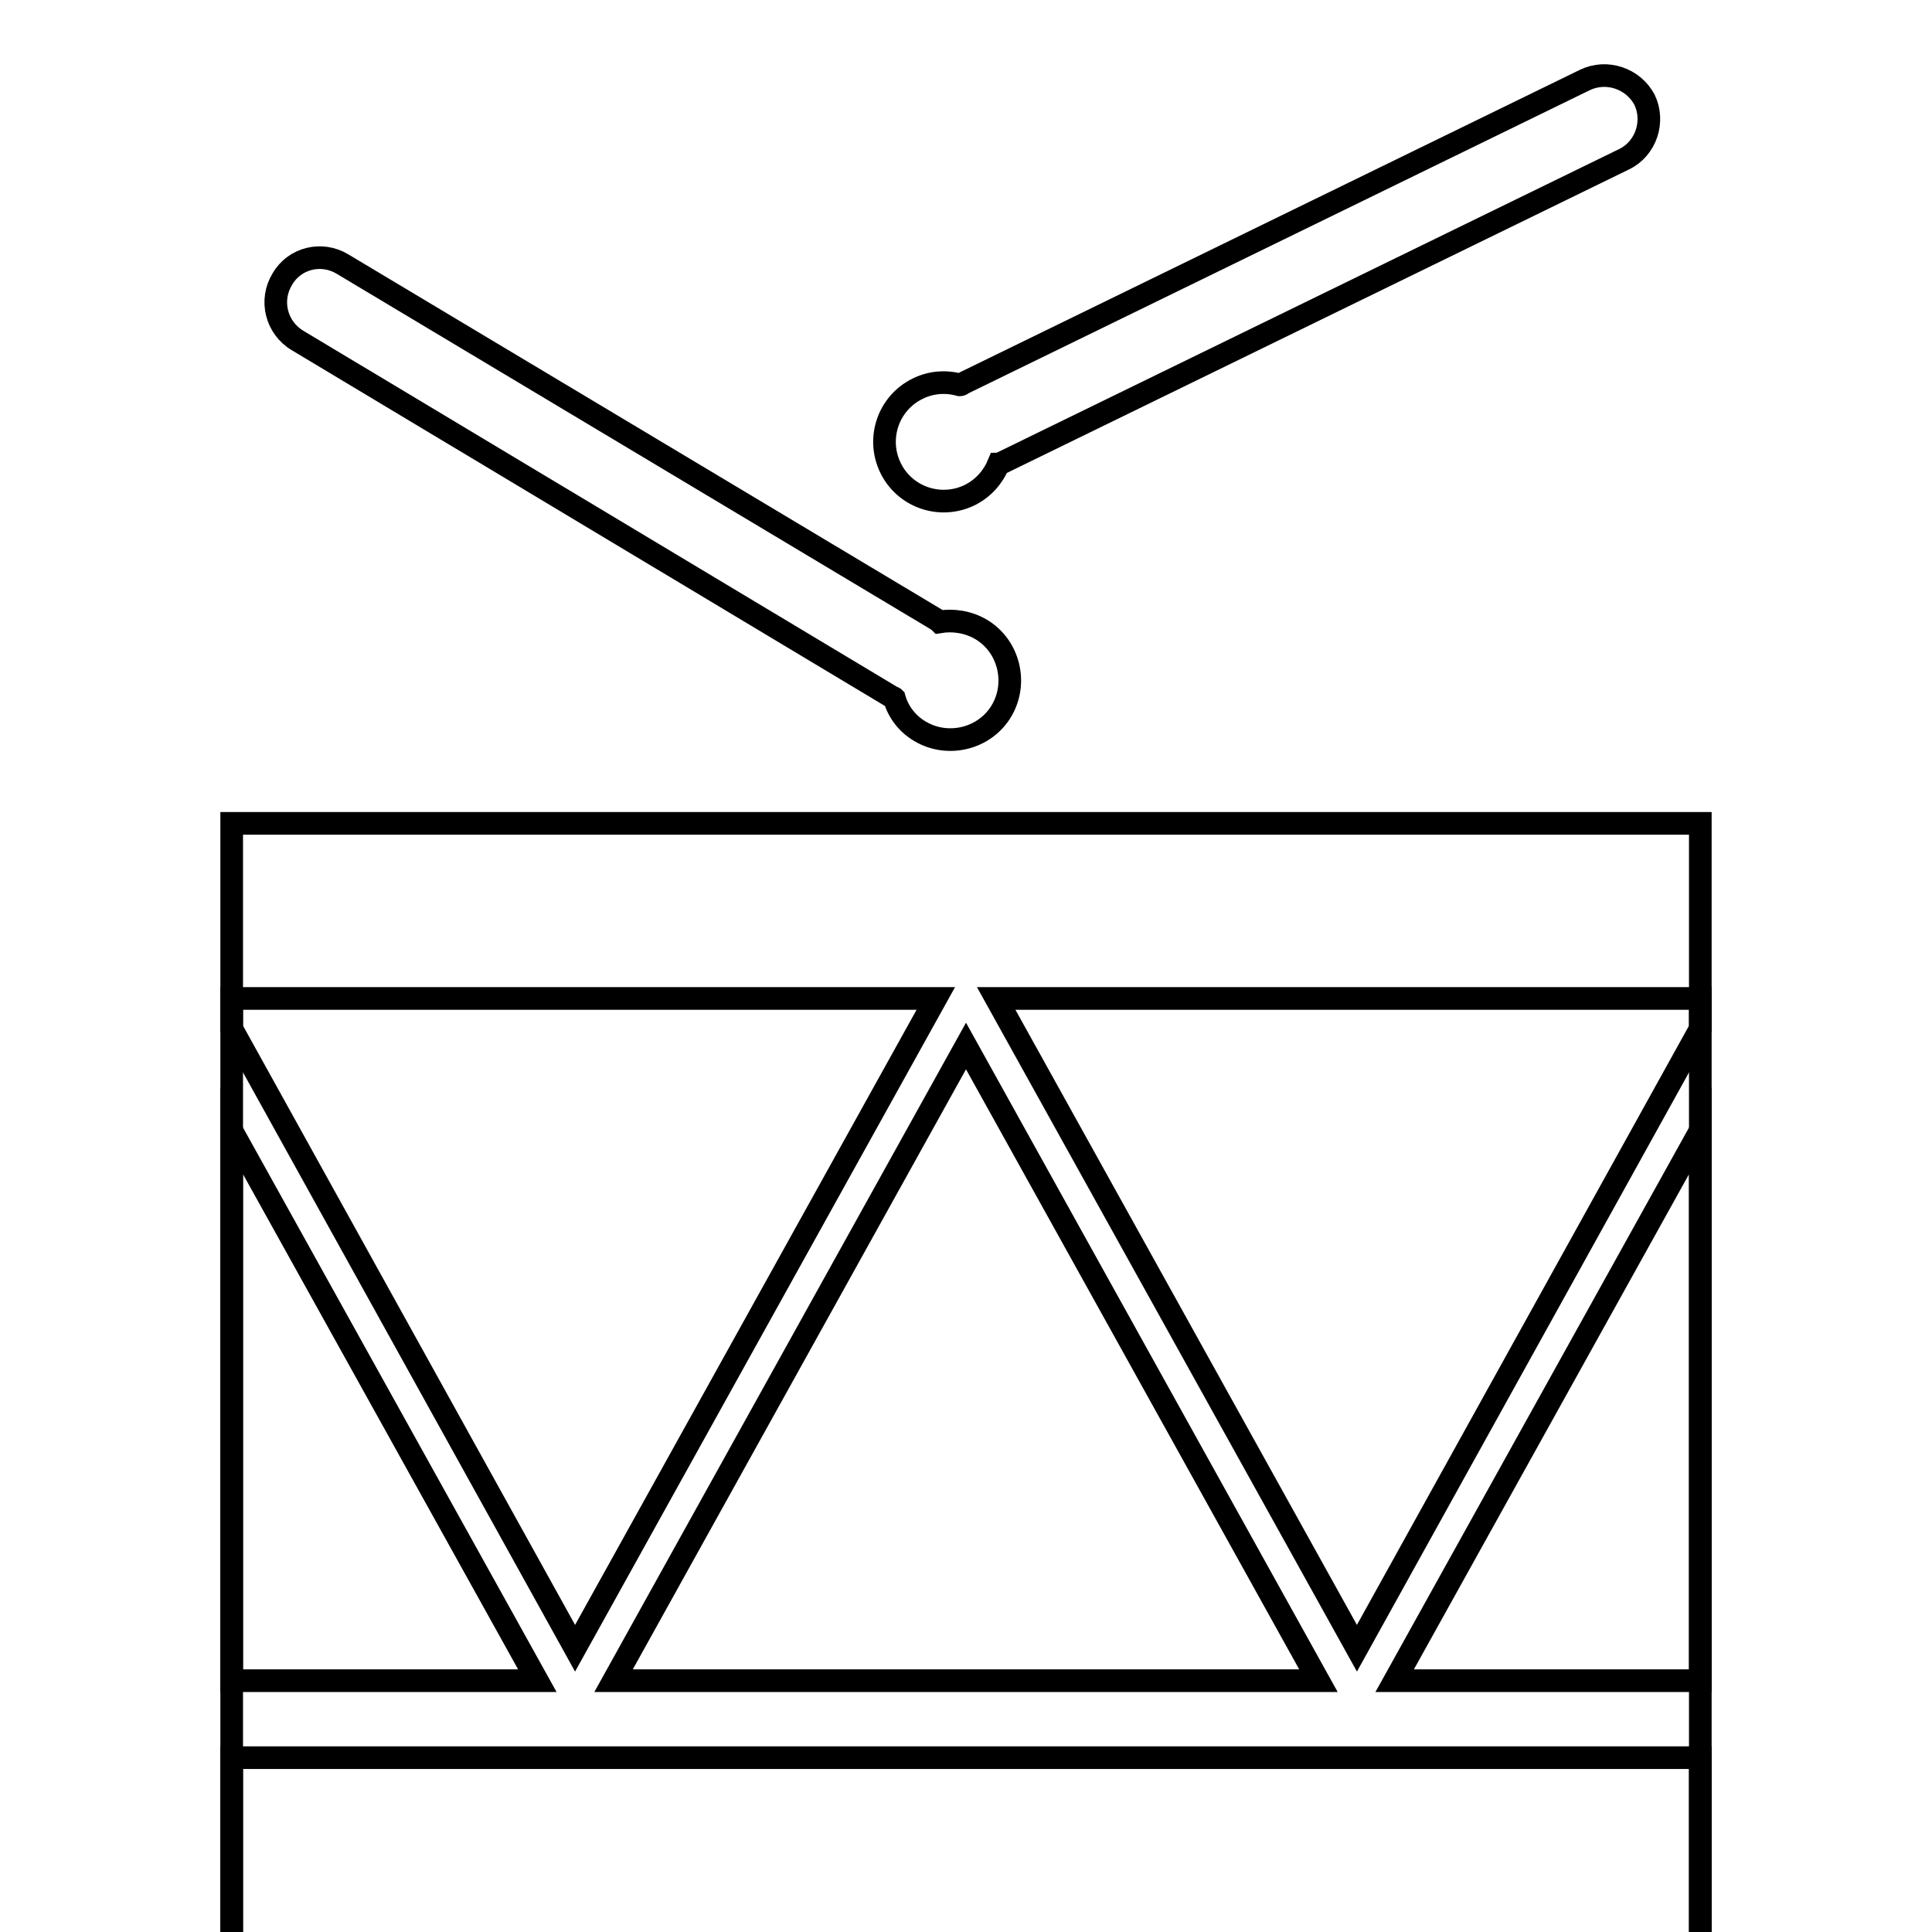 <?xml version="1.0" encoding="utf-8"?>
<!-- Svg Vector Icons : http://www.onlinewebfonts.com/icon -->
<!DOCTYPE svg PUBLIC "-//W3C//DTD SVG 1.1//EN" "http://www.w3.org/Graphics/SVG/1.1/DTD/svg11.dtd">
<svg version="1.1" xmlns="http://www.w3.org/2000/svg" xmlns:xlink="http://www.w3.org/1999/xlink" x="0px" y="0px" viewBox="0 0 256 256" enable-background="new 0 0 256 256" xml:space="preserve">
<g><g><g><g><g><path stroke-width="3" fill-opacity="0" stroke="#000000"  d="M30.7 109.1h194.6v194.6h-194.6z"/><path stroke-width="3" fill-opacity="0" stroke="#000000"  d="M30.7 232.9h194.6v194.6h-194.6z"/></g><g><path stroke-width="3" fill-opacity="0" stroke="#000000"  d="M210,10.6l-82.4,40.2c-0.1,0.1-0.3,0.2-0.4,0.2c-1.8-0.5-3.8-0.4-5.6,0.5c-3.9,1.9-5.5,6.6-3.6,10.5c1.9,3.9,6.6,5.5,10.5,3.6c1.8-0.9,3.1-2.4,3.8-4.1c0.1,0,0.3-0.1,0.5-0.2l82.4-40.2c2.9-1.4,4.1-5,2.7-7.9C216.4,10.4,212.9,9.2,210,10.6z"/><path stroke-width="3" fill-opacity="0" stroke="#000000"  d="M45.4,35l78.7,47.1c0.1,0.1,0.3,0.2,0.4,0.3c1.8-0.3,3.8,0,5.5,1c3.7,2.2,4.9,7.1,2.7,10.8c-2.2,3.7-7.1,4.9-10.8,2.7c-1.7-1-2.9-2.6-3.4-4.4c-0.1-0.1-0.3-0.1-0.4-0.2L39.4,45.1c-2.8-1.7-3.7-5.3-2-8.1C39,34.2,42.6,33.3,45.4,35z"/></g><g><path stroke-width="3" fill-opacity="0" stroke="#000000"  d="M76.2 218.4L124 132.3 30.7 132.3 30.7 136.3 z"/><path stroke-width="3" fill-opacity="0" stroke="#000000"  d="M174.7 222.7L128 138.6 81.3 222.7 z"/><path stroke-width="3" fill-opacity="0" stroke="#000000"  d="M179.8 218.4L225.3 136.3 225.3 132.3 132 132.3 z"/><path stroke-width="3" fill-opacity="0" stroke="#000000"  d="M184.8 222.7L225.3 222.7 225.3 149.8 z"/><path stroke-width="3" fill-opacity="0" stroke="#000000"  d="M30.7 149.8L30.7 222.7 71.2 222.7 z"/></g></g></g><g></g><g></g><g></g><g></g><g></g><g></g><g></g><g></g><g></g><g></g><g></g><g></g><g></g><g></g><g></g></g></g>
</svg>